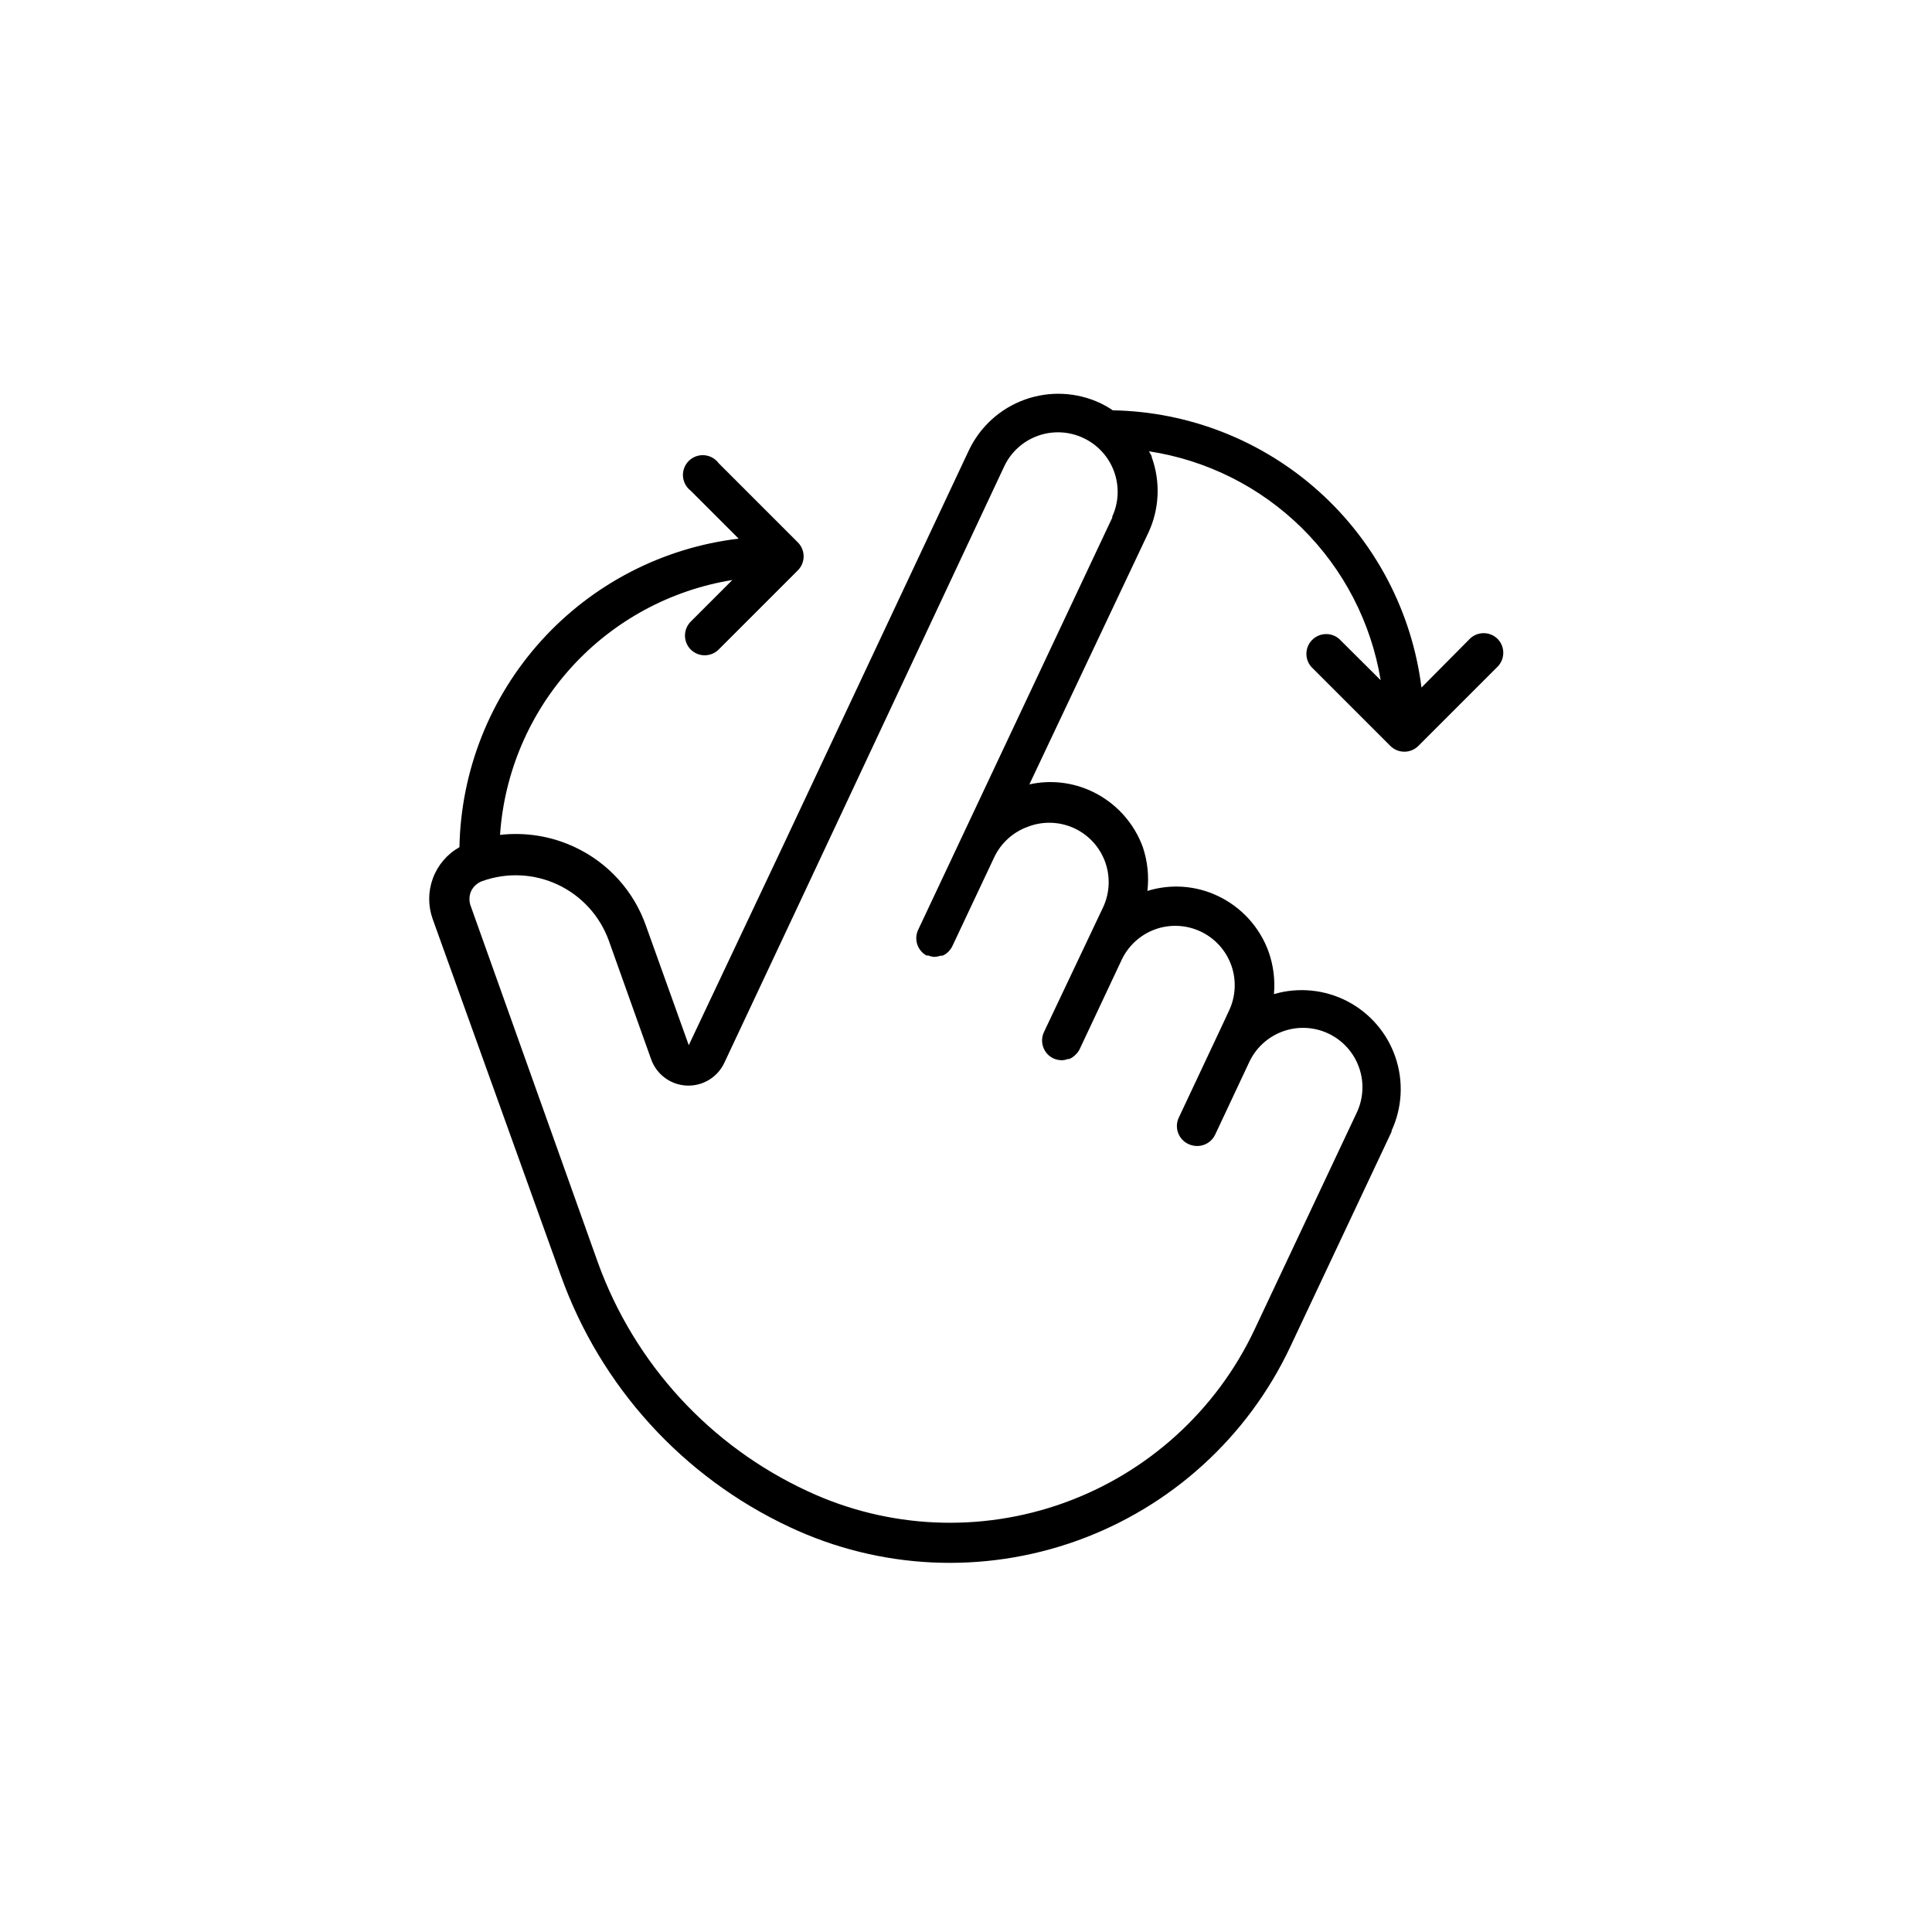 <?xml version="1.0" encoding="UTF-8"?>
<!-- Uploaded to: SVG Repo, www.svgrepo.com, Generator: SVG Repo Mixer Tools -->
<svg fill="#000000" width="800px" height="800px" version="1.1" viewBox="144 144 512 512" xmlns="http://www.w3.org/2000/svg">
 <path d="m533.3 313.51-12.594 12.699c-2.523-20.039-12.18-38.496-27.207-51.992-15.027-13.492-34.418-21.121-54.609-21.48-1.035-0.711-2.125-1.34-3.254-1.887-6.293-2.961-13.5-3.305-20.047-0.953-6.543 2.352-11.883 7.207-14.852 13.496l-49.332 104.96-24.875 52.637-11.285-31.488c-3.203-9.266-10.016-16.836-18.891-20.992-6.184-2.91-13.051-4.035-19.84-3.254 1.129-16.559 7.824-32.242 19-44.508 11.18-12.266 26.18-20.383 42.559-23.035l-11.02 11.02c-2.035 2.047-2.035 5.356 0 7.402 2.047 2.035 5.352 2.035 7.398 0l20.992-20.992c2.035-2.047 2.035-5.356 0-7.402l-20.992-20.992c-0.902-1.223-2.293-1.992-3.809-2.109-1.52-0.121-3.012 0.426-4.094 1.492-1.082 1.07-1.652 2.555-1.555 4.07 0.098 1.52 0.848 2.922 2.059 3.844l12.699 12.699c-20.125 2.402-38.699 12.004-52.301 27.031-13.602 15.027-21.305 34.469-21.695 54.734-3.242 1.824-5.731 4.742-7.027 8.227-1.297 3.488-1.316 7.32-0.059 10.824l33.953 94.465 0.004-0.004c10.512 29.41 32.332 53.402 60.613 66.652 23.922 11.262 51.332 12.562 76.211 3.617 24.879-8.945 45.188-27.406 56.461-51.324l26.871-57.047v-0.262h-0.004c2.84-6.129 3.203-13.117 1.02-19.508-2.184-6.394-6.75-11.695-12.746-14.809-5.996-3.109-12.961-3.789-19.445-1.895 0.34-3.801-0.145-7.633-1.418-11.23-2.363-6.519-7.211-11.84-13.488-14.797-5.824-2.758-12.473-3.227-18.629-1.312 0.453-3.91 0.043-7.867-1.207-11.598-2.375-6.531-7.246-11.855-13.539-14.801-5.156-2.426-10.969-3.074-16.531-1.836l31.488-66.598c2.973-6.309 3.312-13.543 0.945-20.102 0-0.523-0.523-1.051-0.734-1.574h-0.004c15.328 2.34 29.523 9.469 40.551 20.367 11.027 10.898 18.328 25.004 20.852 40.301l-11.02-10.969c-2.082-1.781-5.188-1.664-7.125 0.277-1.938 1.938-2.059 5.039-0.273 7.121l20.992 20.992c0.988 0.984 2.328 1.531 3.727 1.523 1.375-0.004 2.695-0.551 3.672-1.523l20.992-20.992c2.035-2.047 2.035-5.352 0-7.398-1.02-1-2.398-1.543-3.824-1.5-1.426 0.039-2.773 0.656-3.734 1.711zm-94.465-32.484-51.43 109.21c-1.293 2.512-0.363 5.598 2.102 6.981h0.523c0.516 0.219 1.066 0.344 1.625 0.367 0.559-0.027 1.105-0.133 1.629-0.316h0.473c0.395-0.156 0.766-0.371 1.102-0.629l0.473-0.418v-0.004c0.371-0.371 0.691-0.797 0.945-1.258l11.18-23.723h-0.004c1.777-3.789 4.988-6.715 8.922-8.133 3.906-1.516 8.258-1.41 12.09 0.289 3.828 1.703 6.82 4.859 8.316 8.773 1.492 3.918 1.363 8.266-0.359 12.086l-15.742 33.219c-0.609 1.266-0.684 2.723-0.211 4.043 0.473 1.324 1.457 2.398 2.731 2.992 0.664 0.281 1.375 0.441 2.098 0.473 0.559 0 1.113-0.105 1.629-0.316h0.418c0.441-0.176 0.852-0.422 1.207-0.734 0.145-0.074 0.273-0.184 0.367-0.316 0.469-0.414 0.863-0.914 1.156-1.469l11.18-23.773h-0.004c1.777-3.758 4.965-6.664 8.871-8.082 3.941-1.422 8.285-1.211 12.07 0.578 3.781 1.785 6.699 5 8.109 8.938 1.406 3.941 1.188 8.277-0.605 12.055l-2.203 4.723-11.18 23.773c-1.133 2.652 0.086 5.723 2.731 6.875 0.695 0.305 1.445 0.469 2.203 0.473 2.039 0.016 3.898-1.152 4.777-2.992l8.922-18.996c1.723-3.859 4.926-6.863 8.891-8.336 3.961-1.473 8.348-1.289 12.176 0.508 3.824 1.797 6.766 5.059 8.164 9.047 1.398 3.988 1.133 8.371-0.734 12.164l-27.027 57.359c-10.078 21.324-28.195 37.789-50.383 45.797-22.184 8.004-46.641 6.898-68.012-3.078-25.824-11.949-45.809-33.711-55.523-60.457l-33.695-94.465c-0.523-1.277-0.523-2.711 0-3.988 0.594-1.305 1.695-2.309 3.047-2.781 6.527-2.332 13.715-1.984 19.988 0.965 6.273 2.953 11.121 8.266 13.492 14.781l11.23 31.488v-0.004c1.43 4.023 5.148 6.777 9.41 6.973 4.262 0.195 8.219-2.207 10.008-6.078l20.57-43.77 53.586-114.25c1.781-3.781 5-6.699 8.938-8.105 3.938-1.41 8.273-1.191 12.055 0.602 3.789 1.777 6.719 4.988 8.137 8.926 1.418 3.941 1.211 8.281-0.582 12.066z"/>
</svg>
